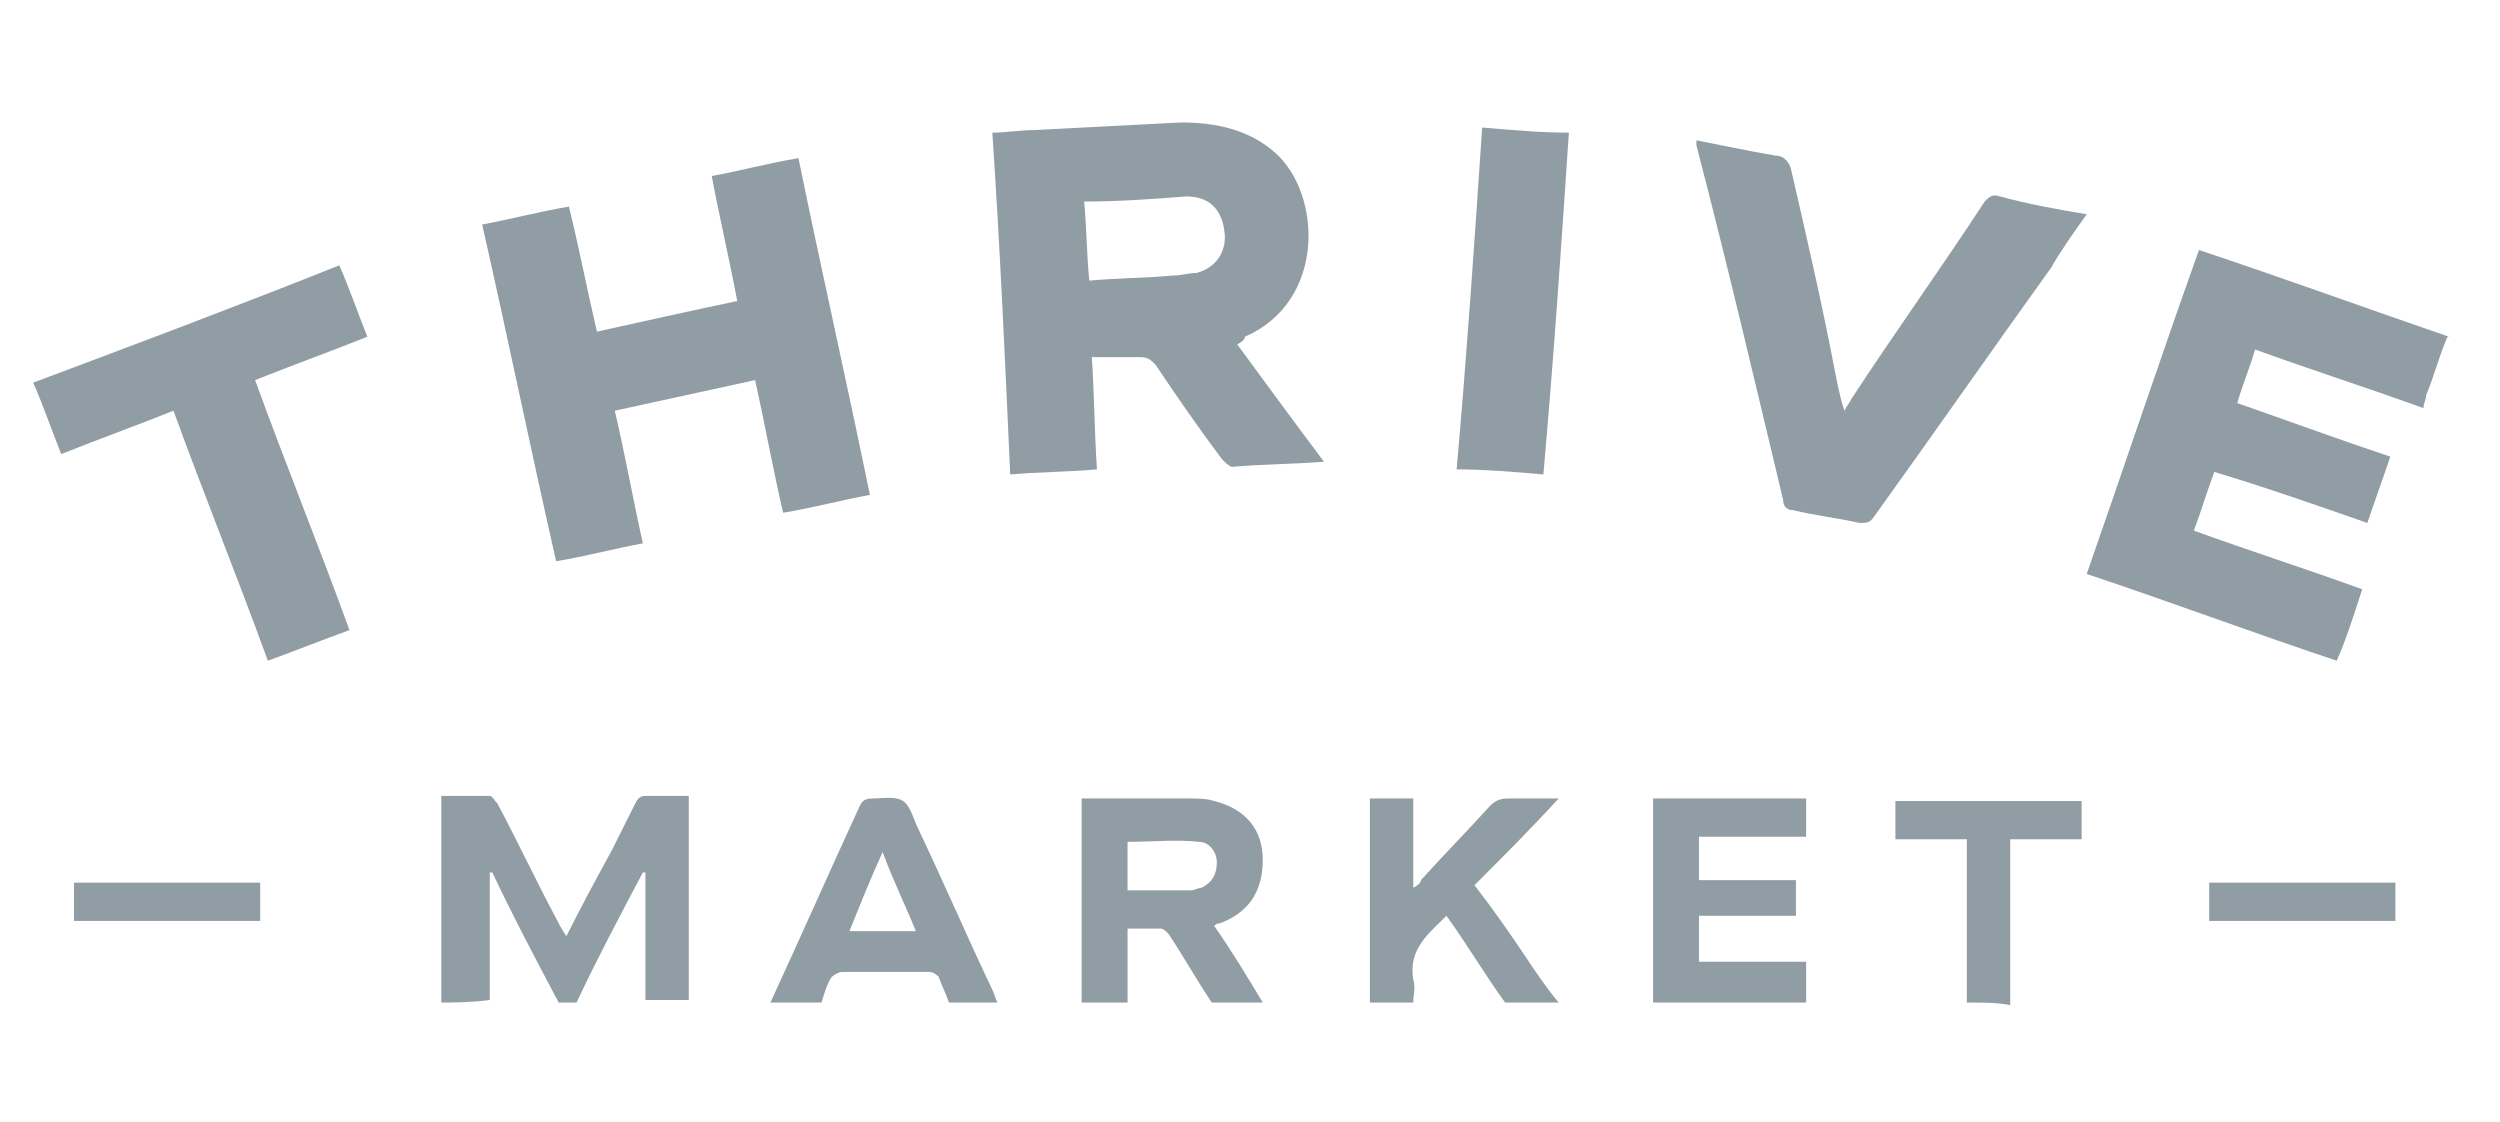 <?xml version="1.0" encoding="utf-8"?>
<!-- Generator: Adobe Illustrator 23.0.1, SVG Export Plug-In . SVG Version: 6.00 Build 0)  -->
<svg version="1.1" id="Layer_1" xmlns="http://www.w3.org/2000/svg" xmlns:xlink="http://www.w3.org/1999/xlink" x="0px" y="0px"
	 viewBox="0 0 98 44" style="enable-background:new 0 0 98 44;" xml:space="preserve">
<style type="text/css">
	.st0{fill:#919DA5;}
</style>
<g id="gZrfan.tif">
	<g>
		<path class="st0" d="M95.9,13.3c-0.3,0.7-0.5,1.5-0.8,2.2C95.1,15.7,95,15.8,95,16c-2.2-0.8-4.4-1.5-6.6-2.3
			c-0.2,0.7-0.5,1.4-0.7,2.1c2,0.7,3.9,1.4,6,2.1c-0.3,0.9-0.6,1.7-0.9,2.6c-2-0.7-4-1.4-6-2c-0.3,0.8-0.5,1.5-0.8,2.3
			c2.2,0.8,4.4,1.5,6.6,2.3c-0.3,0.9-0.6,1.9-1,2.8c-3.3-1.1-6.5-2.3-9.8-3.4c1.5-4.3,2.9-8.5,4.4-12.7c3.3,1.1,6.6,2.3,9.8,3.4
			C95.9,13.2,95.9,13.3,95.9,13.3z"/>
		<path class="st0" d="M17.3,39.3c0-0.1,0-0.2,0-0.4c0-2.4,0-4.8,0-7.3c0-0.1,0-0.2,0-0.4c0.6,0,1.2,0,1.9,0c0.1,0,0.2,0.2,0.3,0.3
			c0.8,1.5,1.5,3,2.3,4.5c0.1,0.2,0.2,0.4,0.4,0.7c0.6-1.2,1.2-2.3,1.8-3.4c0.3-0.6,0.6-1.2,0.9-1.8c0.1-0.2,0.2-0.3,0.4-0.3
			c0.5,0,1.1,0,1.7,0c0,0.1,0,0.2,0,0.3c0,2.5,0,4.9,0,7.4c0,0.1,0,0.2,0,0.3c-0.6,0-1.2,0-1.7,0c0-1.7,0-3.4,0-5c0,0-0.1,0-0.1,0
			c-0.9,1.7-1.8,3.4-2.6,5.1c-0.2,0-0.5,0-0.7,0c-0.9-1.7-1.8-3.4-2.6-5.1c0,0-0.1,0-0.1,0c0,1.7,0,3.4,0,5
			C18.4,39.3,17.8,39.3,17.3,39.3z"/>
		<path class="st0" d="M42.4,39.3c0-2.5,0-5,0-7.5c0-0.2,0-0.3,0-0.5c0.4,0,0.7,0,1,0c1.1,0,2.1,0,3.2,0c0.3,0,0.7,0,1,0.1
			c1.2,0.3,1.9,1.1,1.9,2.3c0,1.3-0.6,2.1-1.7,2.5c-0.1,0-0.1,0-0.2,0.1c0.7,1,1.3,2,1.9,3c-0.7,0-1.3,0-2,0
			c-0.6-0.9-1.1-1.8-1.7-2.7c-0.1-0.1-0.2-0.2-0.3-0.2c-0.4,0-0.8,0-1.3,0c0,0.2,0,0.4,0,0.6c0,0.8,0,1.6,0,2.3
			C43.5,39.3,42.9,39.3,42.4,39.3z M44.2,34.9c0.8,0,1.7,0,2.5,0c0.1,0,0.3-0.1,0.4-0.1c0.4-0.2,0.6-0.5,0.6-1
			c0-0.4-0.3-0.8-0.7-0.8c-0.9-0.1-1.8,0-2.8,0C44.2,33.6,44.2,34.2,44.2,34.9z"/>
		<path class="st0" d="M53.7,39.3c0-2.7,0-5.3,0-8c0.6,0,1.1,0,1.7,0c0,1.1,0,2.3,0,3.5c0.2-0.1,0.3-0.2,0.3-0.3
			c0.9-1,1.8-1.9,2.7-2.9c0.2-0.2,0.4-0.3,0.7-0.3c0.6,0,1.3,0,2,0c-1.1,1.2-2.2,2.3-3.3,3.4c0.7,0.9,1.4,1.9,2,2.8
			c0.4,0.6,0.8,1.2,1.3,1.8c-0.7,0-1.4,0-2.1,0c-0.8-1.1-1.5-2.3-2.3-3.4c-0.7,0.7-1.5,1.3-1.3,2.5c0.1,0.3,0,0.6,0,0.9
			C54.8,39.3,54.3,39.3,53.7,39.3z"/>
		<path class="st0" d="M64.8,39.3c0-0.1,0-0.2,0-0.3c0-2.5,0-4.9,0-7.4c0-0.1,0-0.2,0-0.3c2,0,4,0,6,0c0,0.5,0,1,0,1.5
			c-1.4,0-2.8,0-4.2,0c0,0.6,0,1.1,0,1.7c1.3,0,2.5,0,3.8,0c0,0.5,0,0.9,0,1.4c-1.3,0-2.5,0-3.8,0c0,0.6,0,1.2,0,1.8
			c1.4,0,2.8,0,4.2,0c0,0.6,0,1.1,0,1.6C68.8,39.3,66.8,39.3,64.8,39.3z"/>
		<path class="st0" d="M30.2,39.3c1.2-2.6,2.3-5.1,3.5-7.7c0.1-0.2,0.2-0.3,0.5-0.3c0.4,0,0.9-0.1,1.2,0.1c0.3,0.2,0.4,0.7,0.6,1.1
			c1,2.1,1.9,4.2,2.9,6.3c0.1,0.2,0.1,0.3,0.2,0.5c-0.6,0-1.3,0-1.9,0c-0.1-0.3-0.3-0.7-0.4-1c-0.1-0.1-0.2-0.2-0.4-0.2
			c-1.1,0-2.3,0-3.4,0c-0.1,0-0.3,0.1-0.4,0.2c-0.2,0.3-0.3,0.7-0.4,1C31.4,39.3,30.8,39.3,30.2,39.3z M33.3,36.5c0.9,0,1.8,0,2.6,0
			c-0.4-1-0.9-2-1.3-3.1C34.1,34.5,33.7,35.5,33.3,36.5z"/>
		<path class="st0" d="M77.1,39.3c0-2.1,0-4.3,0-6.4c-1,0-1.9,0-2.8,0c0-0.5,0-1,0-1.5c2.4,0,4.9,0,7.3,0c0,0.5,0,1,0,1.5
			c-0.9,0-1.8,0-2.8,0c0,2.2,0,4.3,0,6.5C78.3,39.3,77.7,39.3,77.1,39.3z"/>
		<path class="st0" d="M48.5,13.5c1.1,1.5,2.2,3,3.4,4.6c-1.3,0.1-2.5,0.1-3.6,0.2c-0.1,0-0.3-0.2-0.4-0.3c-0.9-1.2-1.8-2.5-2.6-3.7
			c-0.2-0.2-0.3-0.3-0.6-0.3C44.1,14,43.5,14,42.8,14c0.1,1.5,0.1,2.9,0.2,4.4c-1.1,0.1-2.3,0.1-3.4,0.2c-0.2-4.5-0.4-8.9-0.7-13.4
			c0.5,0,1.1-0.1,1.6-0.1c1.9-0.1,3.9-0.2,5.8-0.3c1.4,0,2.7,0.3,3.7,1.2c1.8,1.6,2,5.8-1.2,7.2C48.8,13.3,48.7,13.4,48.5,13.5z
			 M42.5,7.9c0.1,1.1,0.1,2.1,0.2,3.1c1.1-0.1,2.2-0.1,3.3-0.2c0.3,0,0.6-0.1,0.9-0.1c0.8-0.2,1.2-0.9,1.1-1.6
			c-0.1-0.9-0.6-1.4-1.5-1.4C45.2,7.8,43.9,7.9,42.5,7.9z"/>
		<path class="st0" d="M18.9,8.8c1.1-0.2,2.2-0.5,3.4-0.7c0.4,1.6,0.7,3.2,1.1,4.9c1.8-0.4,3.6-0.8,5.5-1.2c-0.3-1.6-0.7-3.3-1-4.9
			c1.1-0.2,2.2-0.5,3.4-0.7c0.9,4.4,1.9,8.8,2.8,13.2c-1.1,0.2-2.2,0.5-3.4,0.7c-0.4-1.7-0.7-3.4-1.1-5.2c-1.8,0.4-3.7,0.8-5.5,1.2
			c0.4,1.7,0.7,3.4,1.1,5.2c-1.1,0.2-2.2,0.5-3.4,0.7C20.8,17.6,19.9,13.2,18.9,8.8z"/>
		<path class="st0" d="M81.8,8.4c-0.5,0.7-1,1.4-1.4,2.1c-2.3,3.2-4.6,6.5-6.9,9.7c-0.2,0.3-0.3,0.3-0.6,0.3
			c-0.9-0.2-1.8-0.3-2.6-0.5c-0.2,0-0.4-0.1-0.4-0.4c-1.1-4.6-2.2-9.3-3.4-13.9c0,0,0-0.1,0-0.2c0.5,0.1,1,0.2,1.5,0.3
			C68.5,5.9,69,6,69.6,6.1c0.3,0,0.5,0.2,0.6,0.5c0.6,2.6,1.2,5.2,1.7,7.8c0.1,0.5,0.2,1.1,0.4,1.7c0.1-0.2,0.2-0.3,0.3-0.5
			c1.7-2.6,3.5-5.1,5.2-7.7c0.2-0.2,0.3-0.3,0.6-0.2C79.5,8,80.6,8.2,81.8,8.4z"/>
		<path class="st0" d="M1.3,15c4-1.5,8-3,12-4.6c0.4,0.9,0.7,1.8,1.1,2.8c-1.5,0.6-2.9,1.1-4.4,1.7c1.2,3.3,2.5,6.5,3.7,9.8
			c-1.1,0.4-2.1,0.8-3.2,1.2c-1.2-3.3-2.5-6.5-3.7-9.8c-1.5,0.6-2.9,1.1-4.4,1.7C2,16.8,1.7,15.9,1.3,15z"/>
		<path class="st0" d="M58.1,5c1.2,0.1,2.3,0.2,3.4,0.2c-0.3,4.5-0.6,8.9-1,13.4c-1.1-0.1-2.3-0.2-3.4-0.2
			C57.5,13.9,57.8,9.5,58.1,5z"/>
		<path class="st0" d="M2.9,36.1c0-0.5,0-1,0-1.5c2.4,0,4.9,0,7.3,0c0,0.5,0,1,0,1.5C7.8,36.1,5.4,36.1,2.9,36.1z"/>
		<path class="st0" d="M86.6,36.1c0-0.5,0-1,0-1.5c2.4,0,4.9,0,7.3,0c0,0.5,0,1,0,1.5C91.5,36.1,89.1,36.1,86.6,36.1z"/>
	</g>
</g>
</svg>

